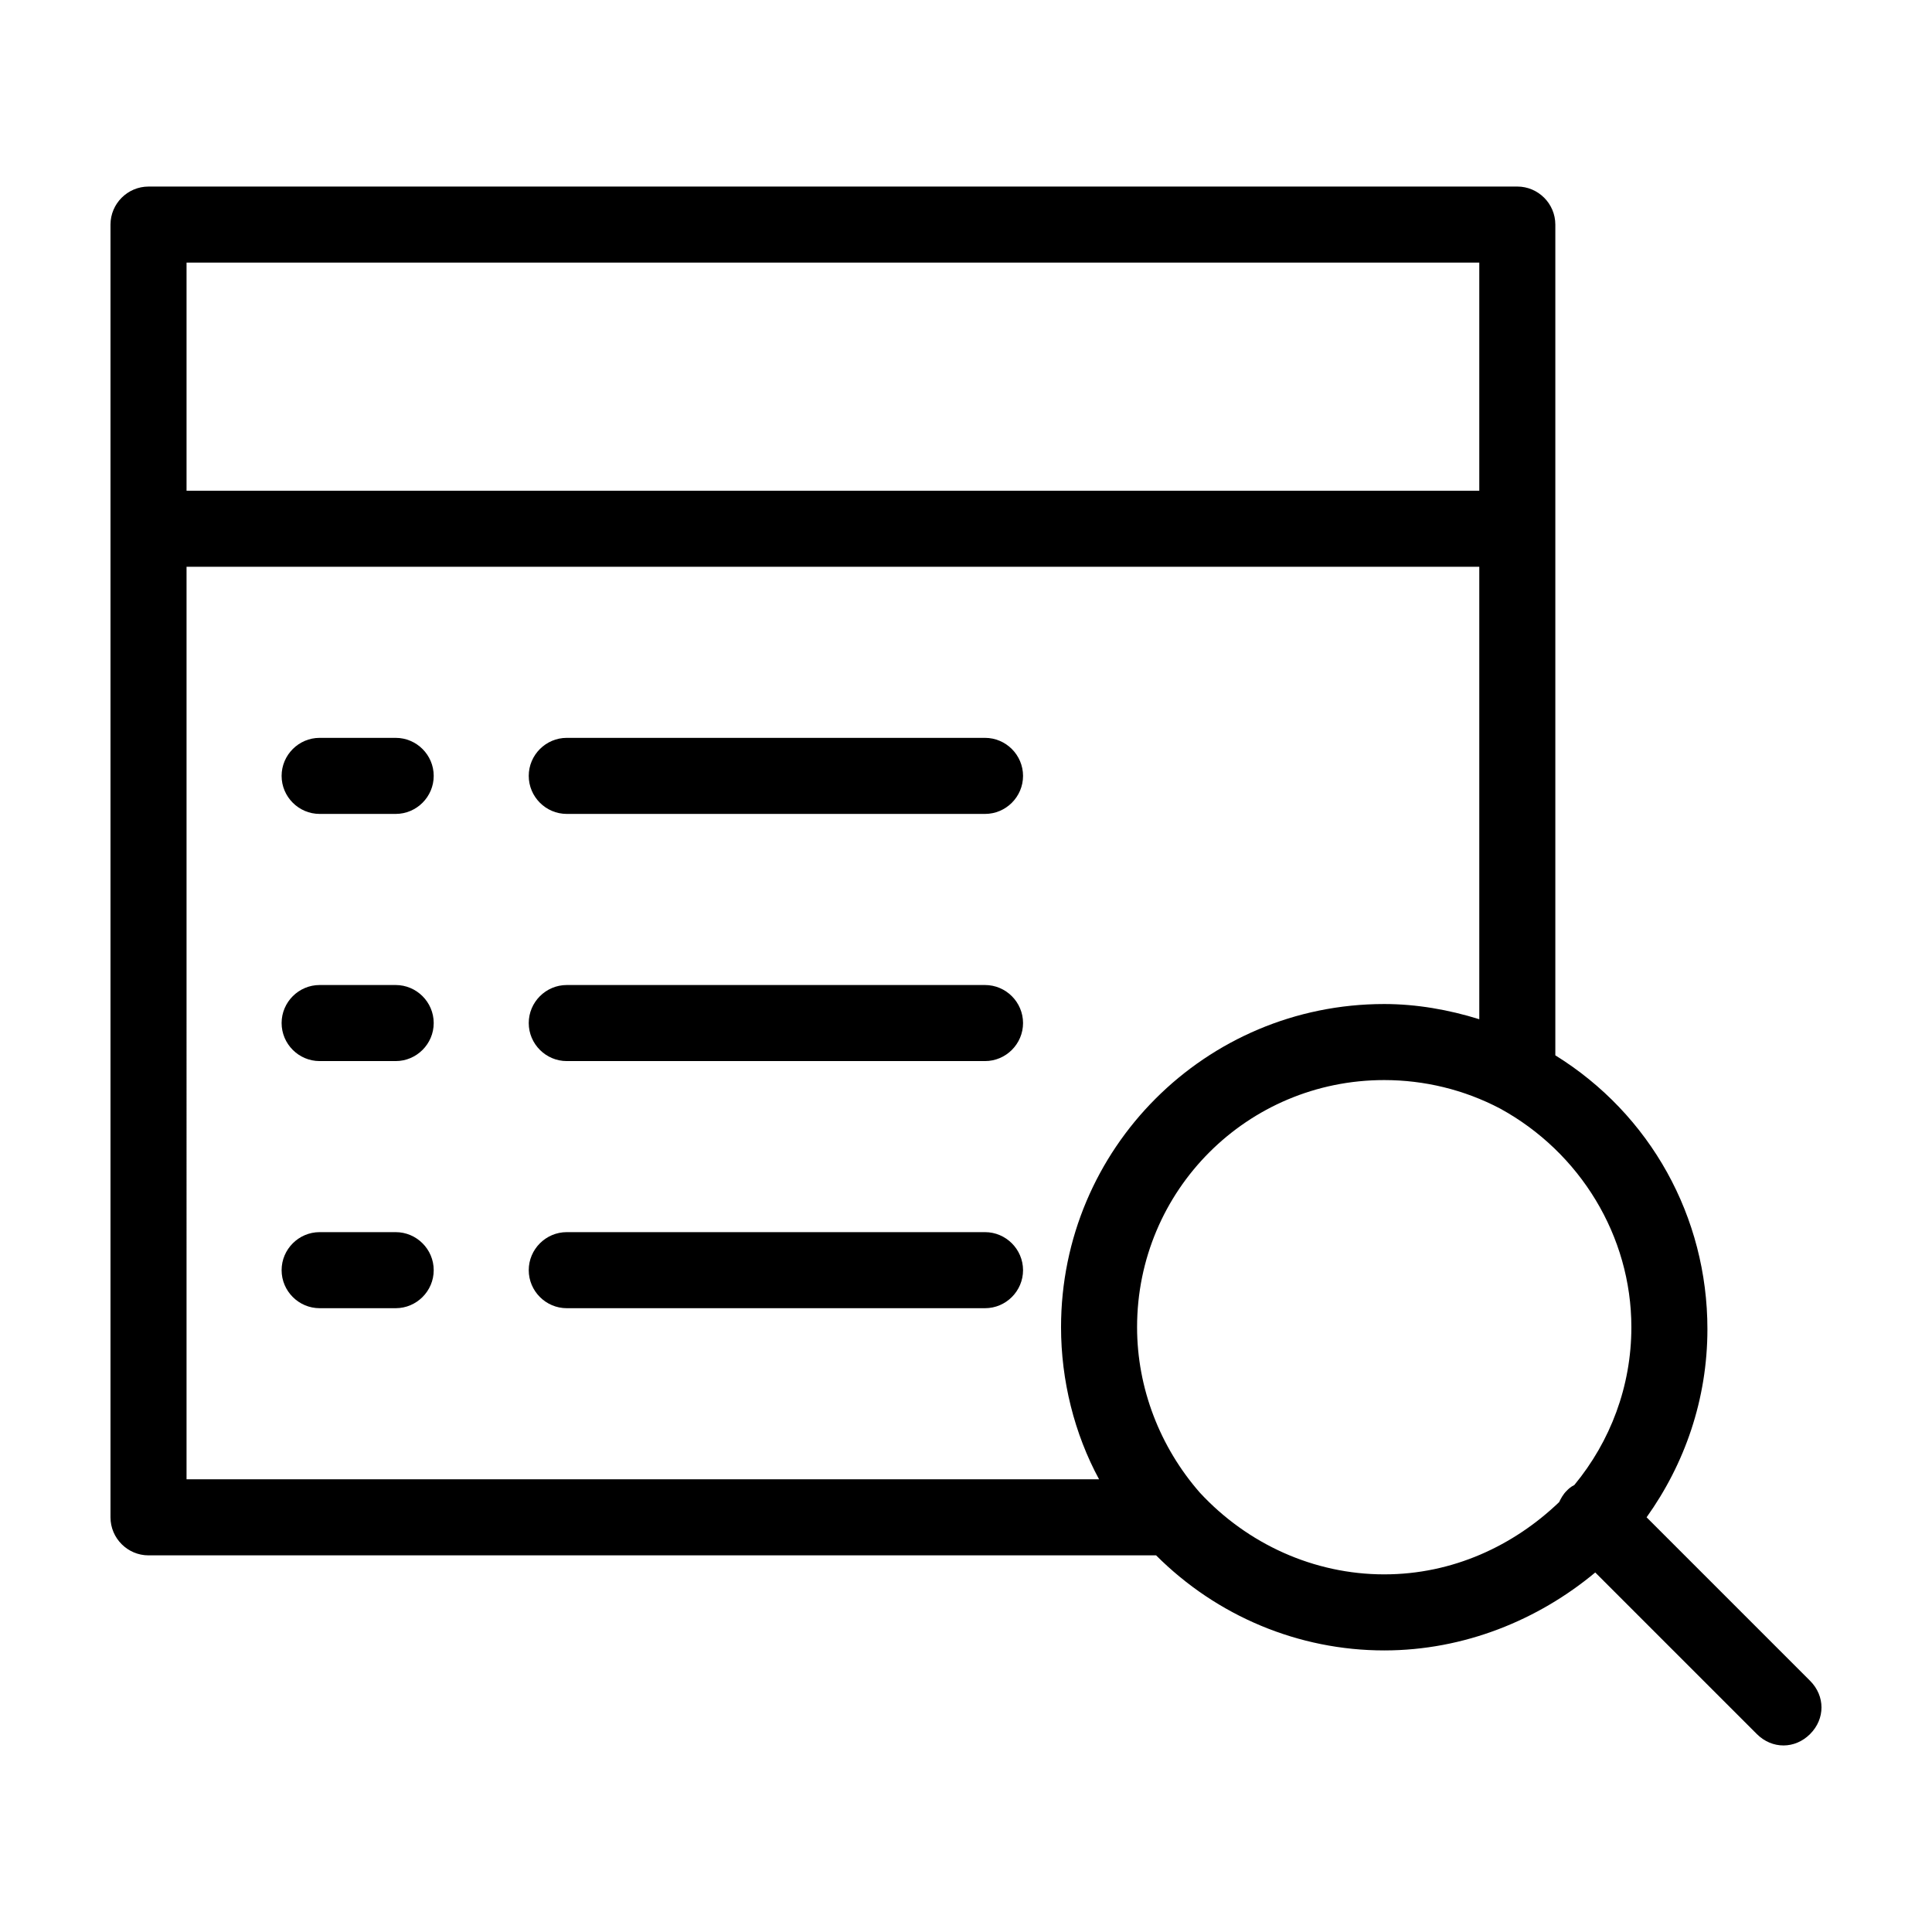 <?xml version="1.0" encoding="UTF-8"?>
<!-- The Best Svg Icon site in the world: iconSvg.co, Visit us! https://iconsvg.co -->
<svg fill="#000000" width="800px" height="800px" version="1.1" viewBox="144 144 512 512" xmlns="http://www.w3.org/2000/svg">
 <g>
  <path d="m248.86 339.54h-20.152c-5.543 0-10.078 4.535-10.078 10.078 0 5.543 4.535 10.078 10.078 10.078h20.152c5.543 0 10.078-4.535 10.078-10.078 0-5.547-4.535-10.078-10.078-10.078z"/>
  <path d="m248.86 405.04h-20.152c-5.543 0-10.078 4.535-10.078 10.078s4.535 10.078 10.078 10.078h20.152c5.543 0 10.078-4.535 10.078-10.078s-4.535-10.078-10.078-10.078z"/>
  <path d="m248.86 470.53h-20.152c-5.543 0-10.078 4.535-10.078 10.078s4.535 10.078 10.078 10.078h20.152c5.543 0 10.078-4.535 10.078-10.078s-4.535-10.078-10.078-10.078z"/>
  <path d="m405.04 339.54h-110.84c-5.543 0-10.078 4.535-10.078 10.078 0 5.543 4.535 10.078 10.078 10.078h110.84c5.543 0 10.078-4.535 10.078-10.078-0.004-5.547-4.539-10.078-10.082-10.078z"/>
  <path d="m623.69 589.43-43.328-43.328c10.078-14.105 16.121-31.234 16.121-49.879 0-29.727-15.113-56.93-40.305-72.547v-220.16c0-5.543-4.535-10.078-10.078-10.078l-362.74 0.004c-5.543 0-10.078 4.535-10.078 10.078v342.59c0 5.543 4.535 10.078 10.078 10.078h267.02c16.121 16.121 37.785 25.191 60.457 25.191 21.16 0 40.809-8.062 55.922-20.656l42.824 42.824c2.016 2.012 4.535 3.016 7.055 3.016s5.039-1.008 7.055-3.023c4.027-4.027 4.027-10.074 0-14.105zm-87.664-375.84v60.457h-342.59v-60.457zm-342.59 80.609h342.59v119.91c-8.062-2.519-16.625-4.031-25.191-4.031-47.359 0-85.648 38.289-85.648 85.648 0 14.105 3.527 28.215 10.078 40.305h-241.83zm268.53 245.36c-10.582-12.094-16.629-27.711-16.629-43.832 0-36.273 29.223-65.496 65.496-65.496 10.578 0 21.16 2.519 30.73 7.559 21.164 11.586 34.766 33.754 34.766 57.938 0 15.617-5.543 30.23-15.113 41.816-1.008 0.504-1.512 1.008-2.016 1.512-1.008 1.008-1.512 2.016-2.016 3.023-12.094 11.586-28.215 19.145-46.352 19.145-18.641 0-36.273-8.062-48.867-21.664z"/>
  <path d="m405.04 405.04h-110.84c-5.543 0-10.078 4.535-10.078 10.078s4.535 10.078 10.078 10.078h110.84c5.543 0 10.078-4.535 10.078-10.078-0.004-5.543-4.539-10.078-10.082-10.078z"/>
  <path d="m405.04 470.53h-110.84c-5.543 0-10.078 4.535-10.078 10.078s4.535 10.078 10.078 10.078h110.84c5.543 0 10.078-4.535 10.078-10.078-0.004-5.543-4.539-10.078-10.082-10.078z"/>
 </g>
</svg>